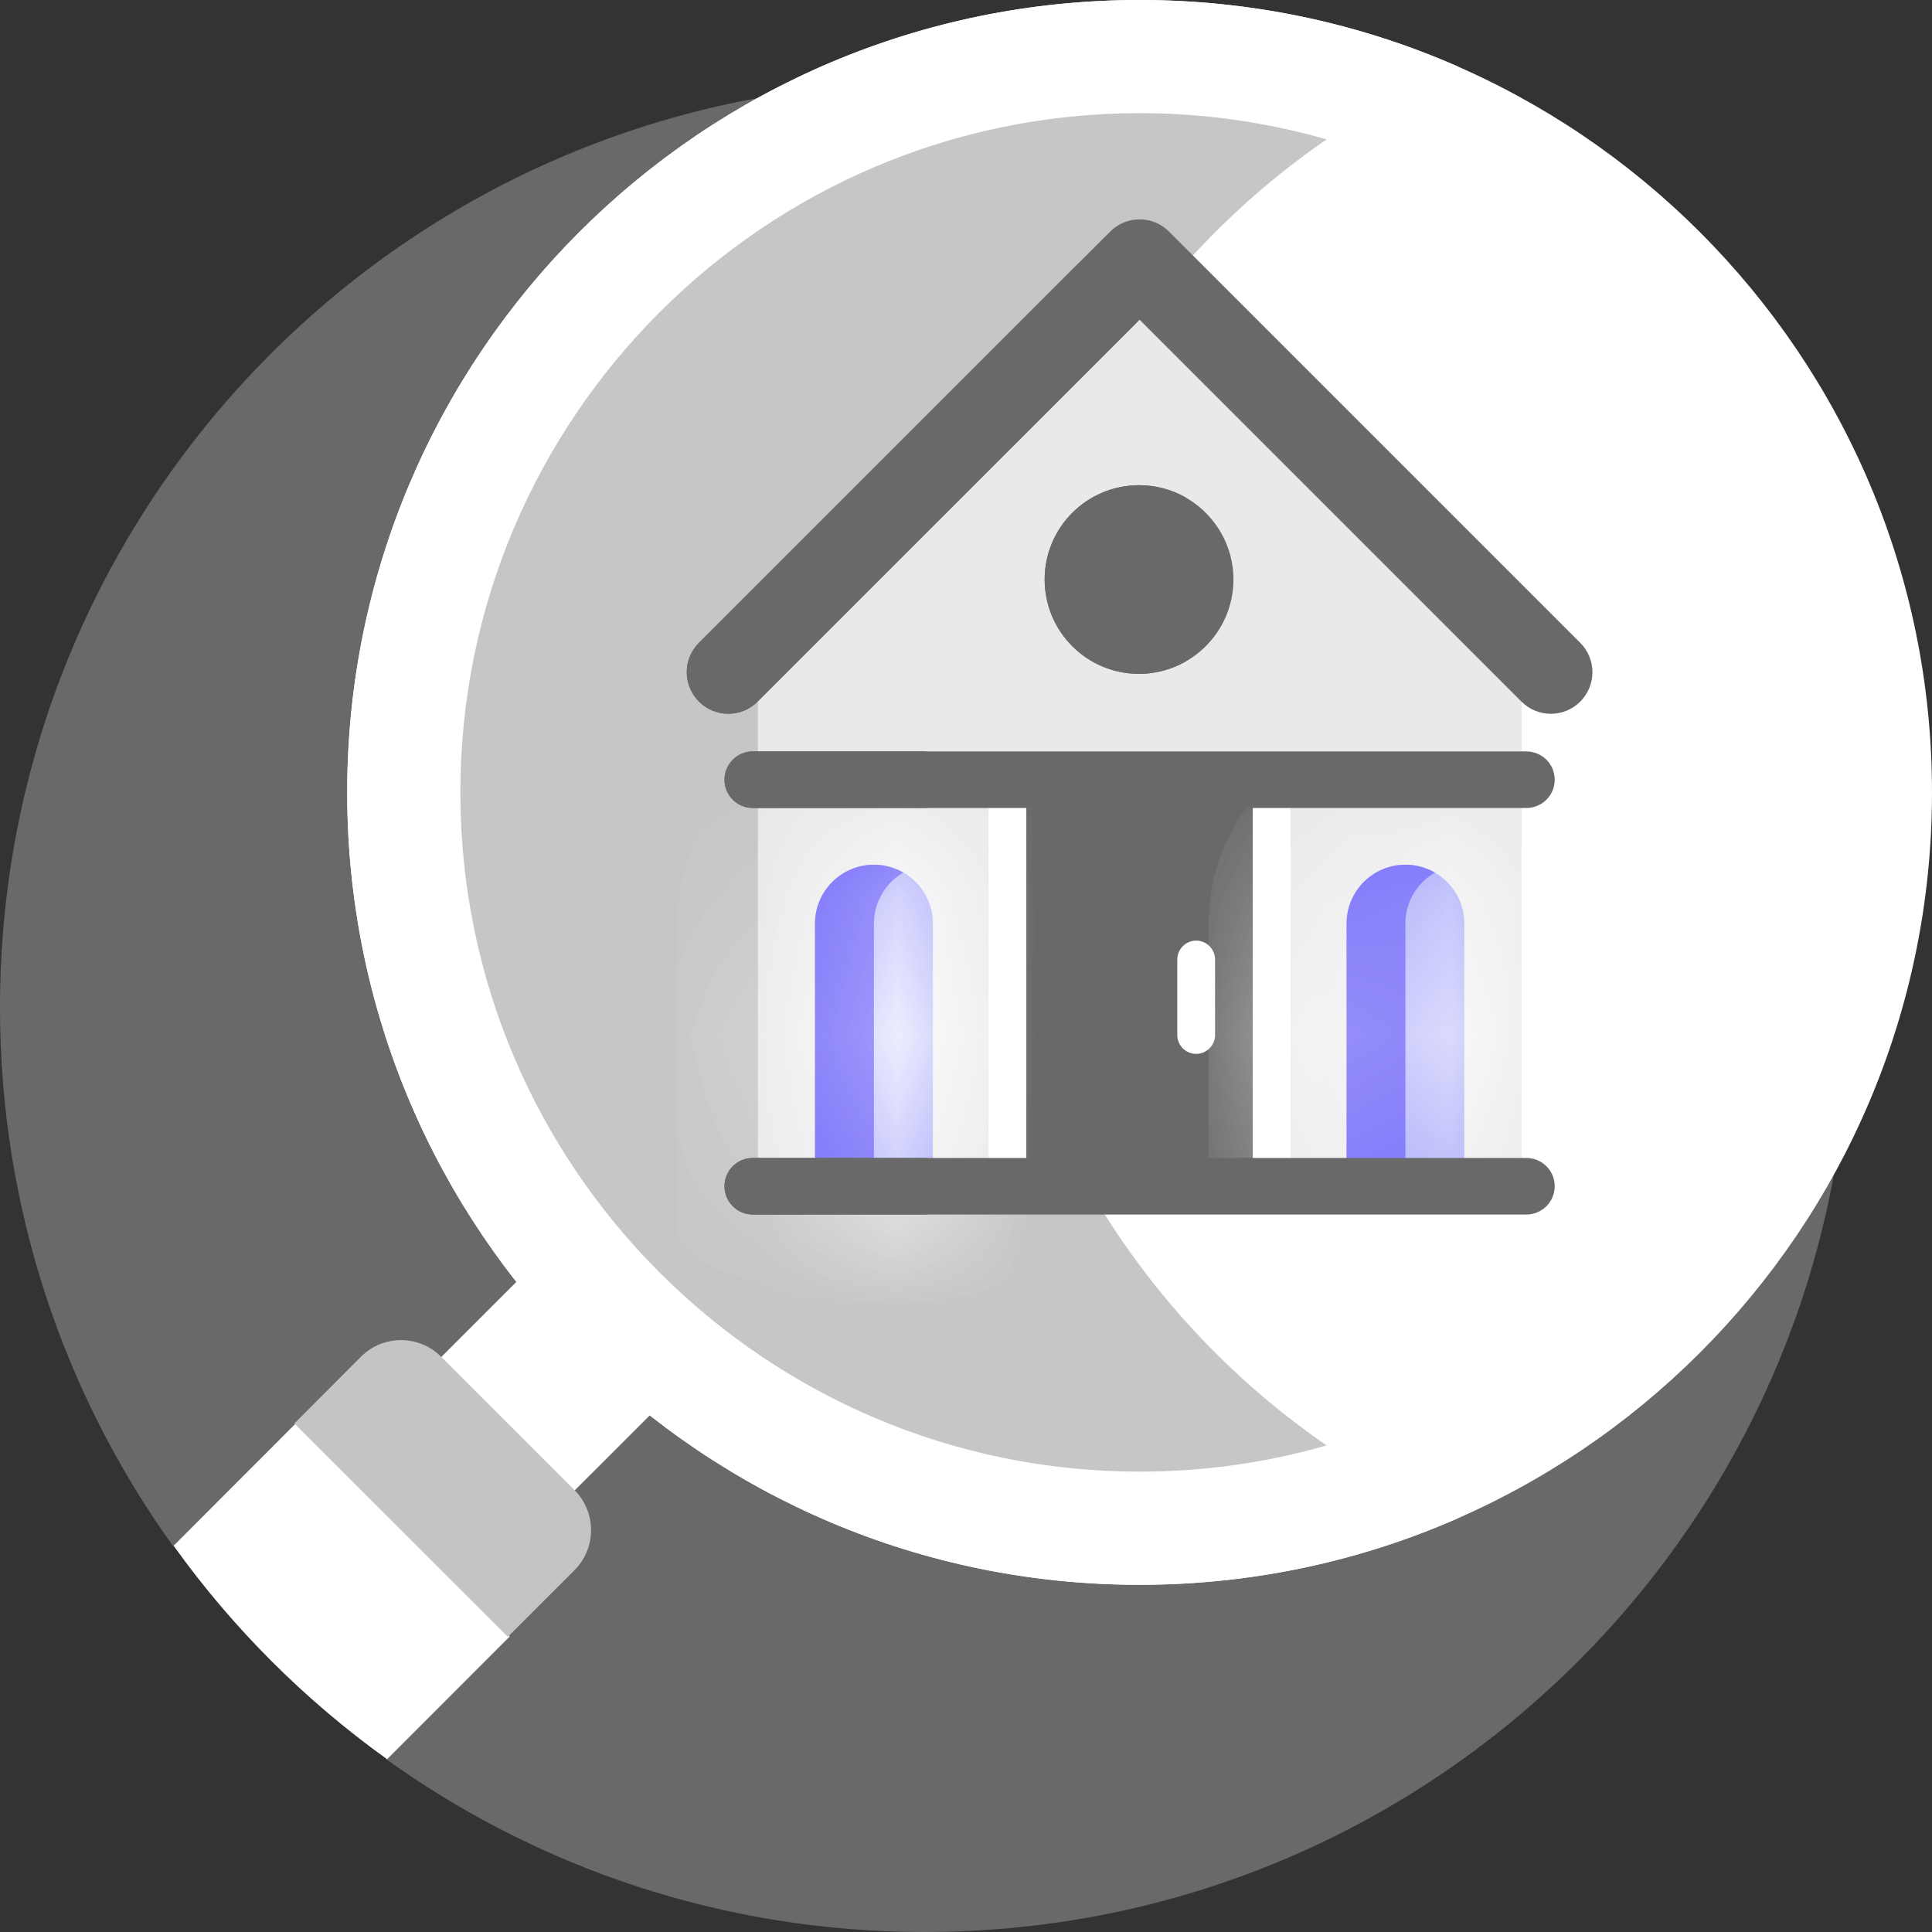 <svg width="14" height="14" viewBox="0 0 14 14" fill="none" xmlns="http://www.w3.org/2000/svg">
<rect x="0" y="0" width="14" height="14" fill="#333333" stroke="none"/>
<path d="M6.699 0.602C2.999 0.602 0 3.601 0 7.301C0 8.756 0.464 10.102 1.252 11.201L2.47 11.484L2.799 12.748C3.897 13.536 5.244 14 6.699 14C10.399 14 13.398 11.001 13.398 7.301C13.398 3.601 10.399 0.602 6.699 0.602Z" fill="#696969"/>
<path d="M2.146 10.312L1.258 11.201C1.685 11.797 2.208 12.32 2.805 12.748L3.693 11.859L3.306 10.699L2.146 10.312Z" fill="white"/>
<path d="M4.625 8.406L5.592 9.373L3.658 11.306L2.692 10.339L4.625 8.406Z" fill="white"/>
<path d="M3.68 11.861L2.133 10.315L2.616 9.831C2.776 9.671 3.036 9.671 3.196 9.831L4.163 10.798C4.323 10.958 4.323 11.218 4.163 11.378L3.68 11.861Z" fill="#C4C4C4"/>
<path d="M8.258 11.484C11.429 11.484 14 8.914 14 5.742C14 2.571 11.429 0 8.258 0C5.086 0 2.516 2.571 2.516 5.742C2.516 8.914 5.086 11.484 8.258 11.484Z" fill="white"/>
<path d="M7.124 5.742C7.124 3.39 8.538 1.369 10.562 0.481C9.857 0.172 9.077 0 8.258 0C5.086 0 2.516 2.571 2.516 5.742C2.516 8.914 5.086 11.484 8.258 11.484C9.077 11.484 9.857 11.312 10.562 11.003C8.538 10.115 7.124 8.094 7.124 5.742Z" fill="white"/>
<path d="M8.258 10.664C10.976 10.664 13.18 8.46 13.18 5.742C13.18 3.024 10.976 0.82 8.258 0.82C5.54 0.82 3.336 3.024 3.336 5.742C3.336 8.46 5.54 10.664 8.258 10.664Z" fill="white"/>
<path d="M9.613 1.01C9.183 0.887 8.728 0.82 8.258 0.82C5.544 0.82 3.336 3.028 3.336 5.742C3.336 8.456 5.544 10.664 8.258 10.664C8.728 10.664 9.183 10.598 9.613 10.474C8.11 9.439 7.124 7.706 7.124 5.742C7.124 3.779 8.11 2.046 9.613 1.01Z" fill="#C6C6C6"/>
<path d="M11.027 4.783V8.597H5.492V4.783L8.26 2.016L11.027 4.783Z" fill="#E9E9E9"/>
<path d="M11.451 4.658L8.471 1.678C8.353 1.56 8.163 1.56 8.045 1.678L5.065 4.658C4.947 4.776 4.947 4.966 5.065 5.084C5.182 5.202 5.373 5.202 5.49 5.084L8.258 2.317L11.025 5.084C11.143 5.202 11.333 5.202 11.451 5.084C11.569 4.966 11.569 4.776 11.451 4.658Z" fill="#696969"/>
<path d="M7.832 1.891L5.065 4.658C4.947 4.776 4.947 4.966 5.065 5.084C5.182 5.201 5.373 5.201 5.49 5.084L8.258 2.316C8.14 2.434 7.95 2.434 7.832 2.316C7.714 2.199 7.714 2.008 7.832 1.891Z" fill="#696969"/>
<path d="M8.254 4.883C8.631 4.883 8.938 4.577 8.938 4.199C8.938 3.822 8.631 3.516 8.254 3.516C7.876 3.516 7.57 3.822 7.57 4.199C7.57 4.577 7.876 4.883 8.254 4.883Z" fill="#696969"/>
<path d="M8.254 4.199C8.254 3.946 8.391 3.726 8.596 3.607C8.495 3.549 8.378 3.516 8.254 3.516C7.876 3.516 7.57 3.822 7.57 4.199C7.57 4.577 7.876 4.883 8.254 4.883C8.378 4.883 8.495 4.849 8.596 4.791C8.391 4.673 8.254 4.452 8.254 4.199Z" fill="#696969"/>
<path d="M7.164 5.648H9.352V8.595H7.164V5.648Z" fill="white"/>
<path d="M7.438 5.648H9.078V8.595H7.438V5.648Z" fill="#696969"/>
<path d="M7.438 5.648H7.984V8.595H7.438V5.648Z" fill="#696969"/>
<mask id="path-17-inside-1_3014_18807" fill="white">
<path d="M9.758 8.597V6.692C9.758 6.457 9.949 6.266 10.184 6.266C10.42 6.266 10.611 6.457 10.611 6.692V8.597H9.758Z"/>
</mask>
<path d="M9.758 8.597V6.692C9.758 6.457 9.949 6.266 10.184 6.266C10.42 6.266 10.611 6.457 10.611 6.692V8.597H9.758Z" fill="#8F8FF9"/>
<path d="M9.758 8.597H8.758V9.597H9.758V8.597ZM10.611 8.597V9.597H11.611V8.597H10.611ZM10.758 8.597V6.692H8.758V8.597H10.758ZM10.758 6.692C10.758 7.009 10.501 7.266 10.184 7.266V5.266C9.396 5.266 8.758 5.904 8.758 6.692H10.758ZM10.184 7.266C9.868 7.266 9.611 7.009 9.611 6.692H11.611C11.611 5.904 10.972 5.266 10.184 5.266V7.266ZM9.611 6.692V8.597H11.611V6.692H9.611ZM10.611 7.597H9.758V9.597H10.611V7.597Z" fill="white" mask="url(#path-17-inside-1_3014_18807)"/>
<mask id="path-19-inside-2_3014_18807" fill="white">
<path d="M10.398 6.323C10.335 6.287 10.262 6.266 10.184 6.266C9.949 6.266 9.758 6.457 9.758 6.692V8.597H10.184V6.692C10.184 6.534 10.27 6.397 10.398 6.323Z"/>
</mask>
<path d="M10.398 6.323C10.335 6.287 10.262 6.266 10.184 6.266C9.949 6.266 9.758 6.457 9.758 6.692V8.597H10.184V6.692C10.184 6.534 10.27 6.397 10.398 6.323Z" fill="#746BF9"/>
<path d="M10.398 6.323L10.899 7.188L12.393 6.323L10.899 5.458L10.398 6.323ZM9.758 8.597H8.758V9.597H9.758V8.597ZM10.184 8.597V9.597H11.184V8.597H10.184ZM10.899 5.458C10.691 5.337 10.447 5.266 10.184 5.266V7.266C10.078 7.266 9.979 7.236 9.897 7.189L10.899 5.458ZM10.184 5.266C9.397 5.266 8.758 5.904 8.758 6.692H10.758C10.758 7.009 10.501 7.266 10.184 7.266V5.266ZM8.758 6.692V8.597H10.758V6.692H8.758ZM9.758 9.597H10.184V7.597H9.758V9.597ZM11.184 8.597V6.692H9.184V8.597H11.184ZM11.184 6.692C11.184 6.907 11.066 7.092 10.899 7.188L9.896 5.458C9.475 5.702 9.184 6.161 9.184 6.692H11.184Z" fill="white" mask="url(#path-19-inside-2_3014_18807)"/>
<mask id="path-21-inside-3_3014_18807" fill="white">
<path d="M6.76 8.597V6.692C6.76 6.457 6.569 6.266 6.333 6.266C6.097 6.266 5.906 6.457 5.906 6.692V8.597H6.76Z"/>
</mask>
<path d="M6.76 8.597V6.692C6.76 6.457 6.569 6.266 6.333 6.266C6.097 6.266 5.906 6.457 5.906 6.692V8.597H6.76Z" fill="#8F8FF9"/>
<path d="M6.76 8.597V9.597H7.76V8.597H6.76ZM5.906 8.597H4.906V9.597H5.906V8.597ZM7.76 8.597V6.692H5.76V8.597H7.76ZM7.76 6.692C7.76 5.904 7.121 5.266 6.333 5.266V7.266C6.016 7.266 5.76 7.009 5.76 6.692H7.76ZM6.333 5.266C5.545 5.266 4.906 5.904 4.906 6.692H6.906C6.906 7.009 6.65 7.266 6.333 7.266V5.266ZM4.906 6.692V8.597H6.906V6.692H4.906ZM5.906 9.597H6.76V7.597H5.906V9.597Z" fill="white" mask="url(#path-21-inside-3_3014_18807)"/>
<mask id="path-23-inside-4_3014_18807" fill="white">
<path d="M6.546 6.323C6.483 6.287 6.411 6.266 6.333 6.266C6.097 6.266 5.906 6.457 5.906 6.692V8.597H6.333V6.692C6.333 6.534 6.419 6.397 6.546 6.323Z"/>
</mask>
<path d="M6.546 6.323C6.483 6.287 6.411 6.266 6.333 6.266C6.097 6.266 5.906 6.457 5.906 6.692V8.597H6.333V6.692C6.333 6.534 6.419 6.397 6.546 6.323Z" fill="#746BF9"/>
<path d="M6.546 6.323L7.047 7.188L8.542 6.323L7.047 5.458L6.546 6.323ZM5.906 8.597H4.906V9.597H5.906V8.597ZM6.333 8.597V9.597H7.333V8.597H6.333ZM6.333 6.692H7.333V6.692L6.333 6.692ZM7.047 5.458C6.84 5.337 6.595 5.266 6.333 5.266V7.266C6.226 7.266 6.127 7.236 6.045 7.189L7.047 5.458ZM6.333 5.266C5.545 5.266 4.906 5.904 4.906 6.692H6.906C6.906 7.009 6.65 7.266 6.333 7.266V5.266ZM4.906 6.692V8.597H6.906V6.692H4.906ZM5.906 9.597H6.333V7.597H5.906V9.597ZM7.333 8.597V6.692H5.333V8.597H7.333ZM7.333 6.692C7.333 6.908 7.214 7.092 7.047 7.188L6.045 5.458C5.623 5.702 5.333 6.161 5.333 6.692L7.333 6.692Z" fill="white" mask="url(#path-23-inside-4_3014_18807)"/>
<path d="M8.668 7.637C8.592 7.637 8.531 7.575 8.531 7.5V6.953C8.531 6.878 8.592 6.816 8.668 6.816C8.743 6.816 8.805 6.878 8.805 6.953V7.5C8.805 7.575 8.743 7.637 8.668 7.637Z" fill="white"/>
<path d="M11.06 5.855H5.455C5.342 5.855 5.25 5.764 5.25 5.65C5.25 5.537 5.342 5.445 5.455 5.445H11.06C11.174 5.445 11.266 5.537 11.266 5.65C11.266 5.764 11.174 5.855 11.06 5.855Z" fill="#696969"/>
<path d="M6.535 5.65C6.535 5.537 6.627 5.445 6.74 5.445H5.455C5.342 5.445 5.25 5.537 5.25 5.65C5.25 5.764 5.342 5.855 5.455 5.855H6.74C6.627 5.855 6.535 5.764 6.535 5.65Z" fill="#696969"/>
<path d="M11.06 8.801H5.455C5.342 8.801 5.25 8.709 5.25 8.596C5.25 8.482 5.342 8.391 5.455 8.391H11.06C11.174 8.391 11.266 8.482 11.266 8.596C11.266 8.709 11.174 8.801 11.06 8.801Z" fill="#696969"/>
<path d="M6.535 8.596C6.535 8.482 6.627 8.391 6.74 8.391H5.455C5.342 8.391 5.25 8.482 5.25 8.596C5.25 8.709 5.342 8.801 5.455 8.801H6.74C6.627 8.801 6.535 8.709 6.535 8.596Z" fill="#696969"/>
</svg>
